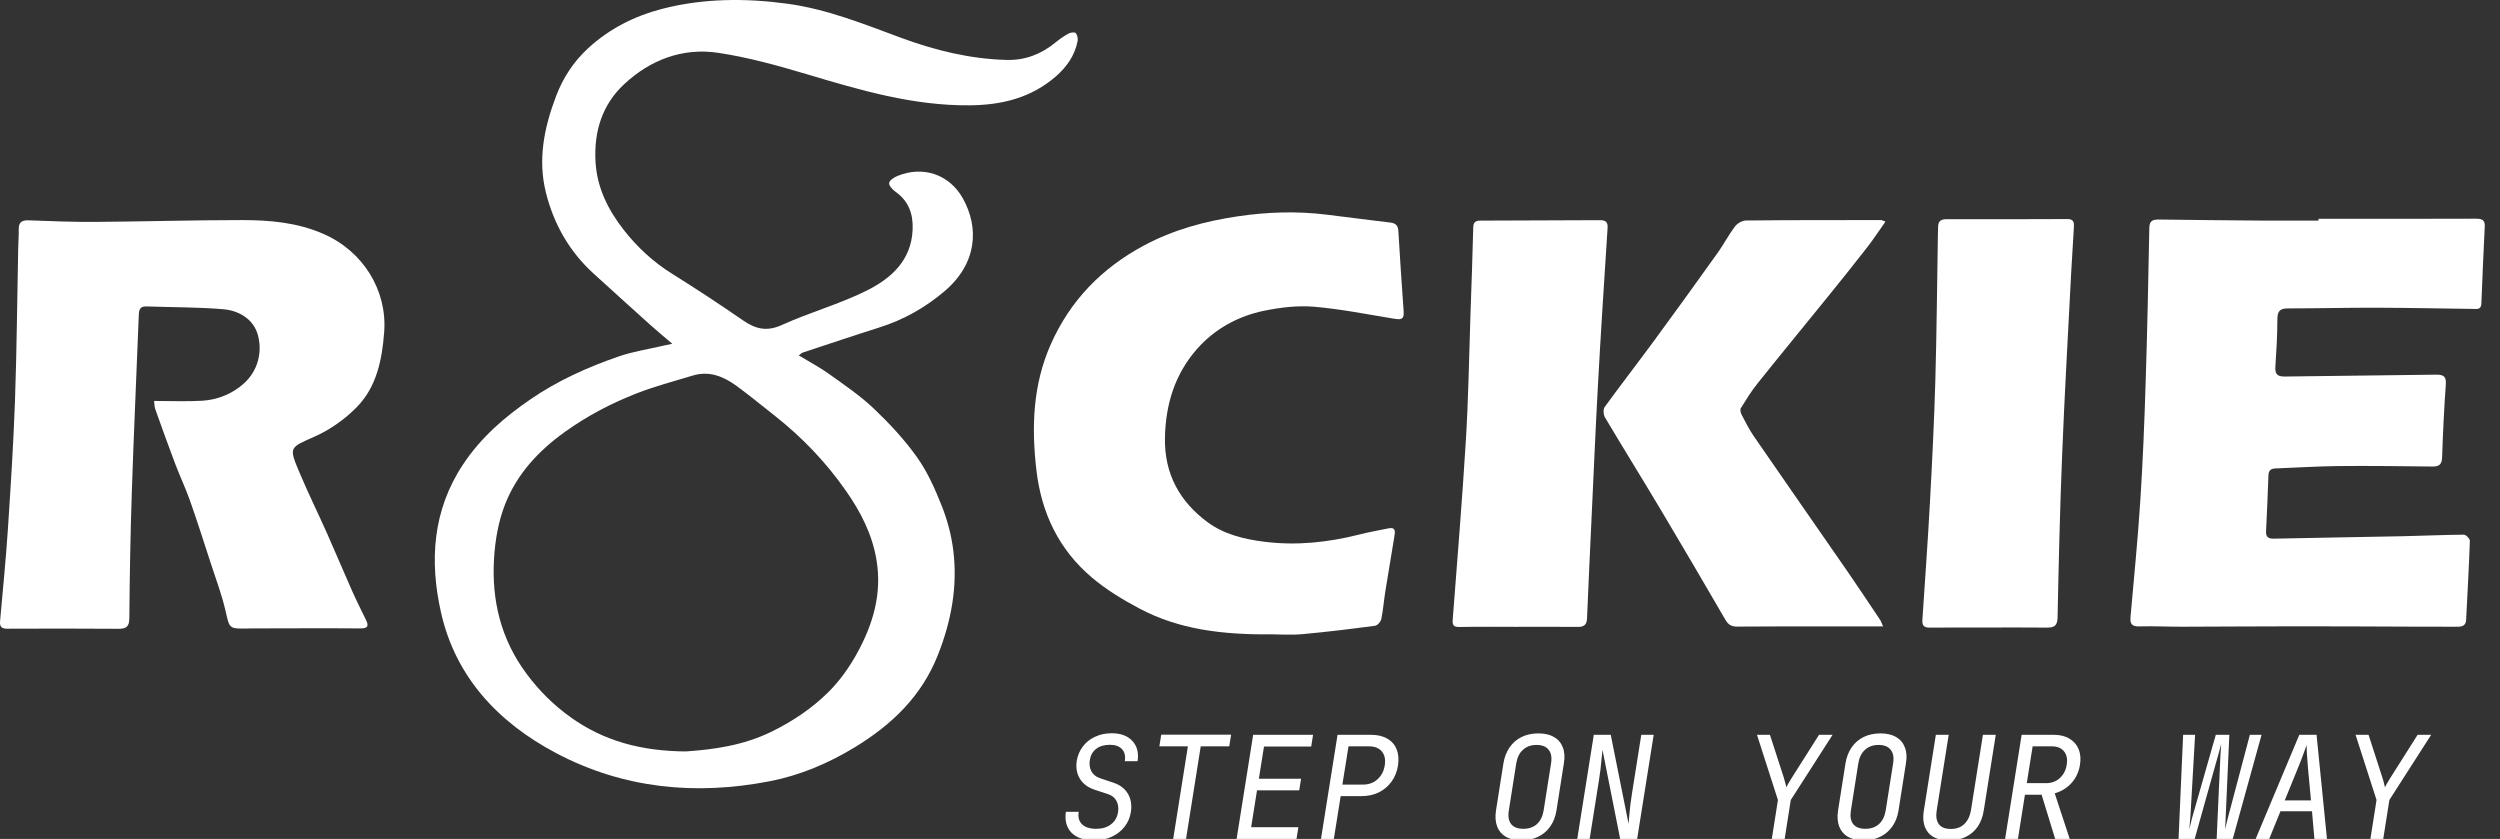 <svg width="149" height="50" viewBox="0 0 149 50" fill="none" xmlns="http://www.w3.org/2000/svg">
<rect x="0" y="0" width="149" height="50" fill="#333333" stroke="none"/>
<path d="M40.068 20.488C39.575 20.065 39.155 19.724 38.755 19.361C37.624 18.346 36.501 17.325 35.378 16.305C33.934 14.99 33.01 13.366 32.54 11.493C32.041 9.51 32.431 7.607 33.139 5.737C33.557 4.633 34.187 3.67 35.059 2.868C36.324 1.709 37.824 0.95 39.473 0.525C41.922 -0.103 44.411 -0.118 46.908 0.219C49.283 0.54 51.486 1.433 53.707 2.255C55.746 3.007 57.83 3.517 60.008 3.572C61.083 3.6 62.05 3.233 62.887 2.547C63.135 2.343 63.4 2.157 63.681 2.001C63.8 1.933 64.05 1.903 64.111 1.971C64.21 2.079 64.253 2.293 64.225 2.446C64.061 3.306 63.58 3.984 62.93 4.553C61.46 5.83 59.722 6.259 57.8 6.277C54.413 6.31 51.238 5.364 48.048 4.412C46.333 3.899 44.588 3.419 42.822 3.15C40.677 2.823 38.737 3.577 37.187 5.03C35.886 6.247 35.388 7.851 35.494 9.658C35.585 11.214 36.261 12.531 37.169 13.695C37.961 14.711 38.927 15.611 40.055 16.315C41.484 17.205 42.891 18.135 44.277 19.09C45.021 19.603 45.688 19.781 46.592 19.372C48.253 18.617 50.042 18.127 51.668 17.313C53.113 16.589 54.319 15.523 54.393 13.68C54.431 12.73 54.147 11.973 53.35 11.41C53.183 11.292 52.963 11.043 52.994 10.9C53.027 10.734 53.29 10.571 53.487 10.488C55.01 9.862 56.581 10.392 57.38 11.812C58.371 13.577 58.235 15.701 56.307 17.345C55.151 18.331 53.856 19.062 52.399 19.52C50.877 20 49.361 20.513 47.846 21.013C47.785 21.033 47.735 21.088 47.606 21.181C48.238 21.566 48.85 21.888 49.407 22.285C50.32 22.941 51.264 23.577 52.073 24.346C53.011 25.239 53.912 26.204 54.658 27.255C55.288 28.142 55.743 29.175 56.145 30.194C56.474 31.031 56.71 31.931 56.818 32.823C57.081 34.97 56.692 37.039 55.893 39.052C54.926 41.488 53.168 43.182 50.962 44.527C49.379 45.493 47.687 46.209 45.891 46.559C41.474 47.418 37.171 47.011 33.152 44.889C29.684 43.057 27.137 40.337 26.277 36.473C25.601 33.447 25.773 30.422 27.605 27.67C28.67 26.066 30.073 24.854 31.627 23.791C33.24 22.685 35.029 21.88 36.876 21.244C37.736 20.948 38.654 20.809 39.544 20.601C39.678 20.571 39.812 20.543 40.073 20.488M40.877 44.786C42.491 44.673 44.287 44.444 46.007 43.597C47.254 42.981 48.372 42.232 49.334 41.287C50.027 40.608 50.616 39.781 51.084 38.929C52.027 37.212 52.576 35.392 52.24 33.379C51.984 31.838 51.296 30.508 50.421 29.256C49.24 27.564 47.826 26.081 46.202 24.799C45.443 24.201 44.697 23.585 43.918 23.014C43.144 22.448 42.289 22.081 41.297 22.381C40.164 22.723 39.013 23.024 37.915 23.456C36.415 24.045 35.001 24.786 33.673 25.737C32.077 26.878 30.812 28.258 30.106 30.048C29.709 31.058 29.512 32.184 29.446 33.273C29.292 35.772 29.848 38.1 31.389 40.166C32.135 41.169 32.998 42.024 34.004 42.745C35.983 44.163 38.219 44.769 40.877 44.786Z" fill="white"/>
<path d="M9.19 23.896C10.207 23.896 11.133 23.939 12.056 23.884C12.994 23.829 13.882 23.451 14.55 22.841C15.359 22.102 15.648 21.018 15.375 19.985C15.127 19.04 14.259 18.507 13.298 18.429C11.78 18.303 10.25 18.316 8.724 18.263C8.355 18.25 8.284 18.449 8.272 18.768C8.138 22.277 7.973 25.789 7.857 29.301C7.773 31.815 7.73 34.331 7.708 36.845C7.702 37.361 7.518 37.479 7.045 37.476C4.837 37.459 2.626 37.461 0.417 37.471C0.071 37.471 -0.023 37.328 0.005 37.014C0.164 35.201 0.349 33.391 0.468 31.576C0.637 29.015 0.802 26.448 0.893 23.884C0.999 20.855 1.024 17.82 1.085 14.791C1.093 14.417 1.123 14.045 1.116 13.67C1.108 13.253 1.295 13.117 1.71 13.132C3.038 13.182 4.369 13.235 5.697 13.225C8.606 13.205 11.517 13.117 14.426 13.117C16.08 13.117 17.724 13.26 19.28 13.942C21.633 14.97 23.082 17.293 22.898 19.781C22.773 21.433 22.455 23.047 21.263 24.266C20.568 24.975 19.698 25.596 18.79 26.003C17.262 26.687 17.198 26.614 17.833 28.125C18.357 29.372 18.956 30.588 19.508 31.825C20.014 32.964 20.494 34.113 21 35.251C21.253 35.822 21.539 36.378 21.81 36.941C21.972 37.278 21.962 37.456 21.488 37.453C19.333 37.436 17.176 37.451 15.021 37.453C14.929 37.453 14.841 37.456 14.75 37.459C13.634 37.479 13.685 37.466 13.44 36.398C13.225 35.462 12.883 34.555 12.585 33.64C12.172 32.37 11.768 31.099 11.325 29.842C11.064 29.103 10.725 28.391 10.447 27.657C10.037 26.576 9.648 25.488 9.258 24.397C9.2 24.236 9.208 24.055 9.185 23.896" fill="white"/>
<path d="M138.183 13.041C141.31 13.041 144.439 13.046 147.565 13.034C147.932 13.034 148.109 13.112 148.091 13.496C148.018 15.03 147.947 16.561 147.889 18.094C147.874 18.464 147.631 18.416 147.398 18.411C145.476 18.386 143.551 18.346 141.628 18.34C139.868 18.335 138.11 18.381 136.349 18.381C135.884 18.381 135.732 18.554 135.732 19.017C135.73 19.962 135.676 20.907 135.613 21.85C135.583 22.292 135.719 22.448 136.182 22.441C139.185 22.393 142.187 22.378 145.188 22.33C145.671 22.322 145.805 22.461 145.769 22.943C145.666 24.384 145.597 25.829 145.549 27.272C145.534 27.712 145.342 27.81 144.947 27.805C143.08 27.785 141.211 27.757 139.344 27.777C138.105 27.79 136.865 27.875 135.626 27.918C135.337 27.928 135.206 28.041 135.198 28.338C135.16 29.444 135.112 30.548 135.057 31.654C135.039 32.011 135.193 32.111 135.537 32.104C138.105 32.048 140.675 32.011 143.242 31.958C144.444 31.933 145.645 31.875 146.849 31.867C146.973 31.867 147.209 32.114 147.204 32.239C147.15 33.808 147.059 35.374 146.981 36.943C146.966 37.277 146.758 37.353 146.473 37.353C145.554 37.35 144.639 37.353 143.72 37.348C141.418 37.34 139.119 37.325 136.817 37.328C134.571 37.328 132.325 37.348 130.079 37.353C129.216 37.353 128.353 37.31 127.493 37.333C127.028 37.345 126.944 37.154 126.98 36.754C127.185 34.444 127.415 32.136 127.564 29.821C127.718 27.438 127.812 25.047 127.885 22.659C127.982 19.63 128.04 16.599 128.1 13.567C128.108 13.132 128.341 13.079 128.692 13.084C130.724 13.112 132.755 13.132 134.786 13.147C135.919 13.155 137.053 13.147 138.183 13.147V13.039V13.041Z" fill="white"/>
<path d="M75.777 37.808C72.868 37.831 70.27 37.526 67.893 36.259C66.904 35.734 65.922 35.138 65.072 34.417C63.109 32.753 62.07 30.586 61.771 28.029C61.47 25.45 61.556 22.936 62.626 20.523C63.782 17.911 65.667 15.975 68.186 14.628C69.929 13.695 71.796 13.188 73.751 12.896C75.527 12.632 77.29 12.574 79.066 12.793C80.331 12.949 81.598 13.115 82.862 13.265C83.181 13.303 83.325 13.434 83.343 13.776C83.434 15.377 83.546 16.978 83.659 18.58C83.697 19.108 83.401 19.045 83.04 18.987C81.464 18.73 79.89 18.414 78.302 18.28C77.338 18.2 76.329 18.321 75.373 18.514C73.792 18.834 72.393 19.603 71.333 20.809C70.025 22.3 69.471 24.09 69.431 26.084C69.388 28.238 70.306 29.892 71.973 31.124C72.939 31.838 74.136 32.137 75.355 32.288C77.275 32.529 79.154 32.328 81.016 31.858C81.588 31.714 82.167 31.606 82.746 31.491C83.214 31.398 83.146 31.712 83.103 31.981C82.926 33.072 82.739 34.16 82.564 35.254C82.478 35.799 82.438 36.355 82.326 36.895C82.293 37.051 82.099 37.275 81.957 37.295C80.515 37.486 79.071 37.665 77.624 37.795C76.931 37.858 76.225 37.805 75.78 37.805" fill="white"/>
<path d="M112.225 37.333C111.236 37.333 110.33 37.333 109.425 37.333C107.467 37.333 105.509 37.328 103.554 37.345C103.202 37.348 103.007 37.242 102.83 36.933C101.568 34.756 100.293 32.584 99.005 30.422C97.9 28.567 96.759 26.732 95.656 24.877C95.56 24.716 95.54 24.394 95.639 24.258C96.602 22.931 97.609 21.634 98.581 20.311C99.858 18.572 101.123 16.82 102.377 15.062C102.742 14.555 103.027 13.994 103.404 13.496C103.543 13.313 103.837 13.145 104.062 13.142C106.738 13.114 109.417 13.117 112.096 13.117C112.159 13.117 112.225 13.157 112.374 13.207C111.995 13.745 111.661 14.256 111.286 14.738C110.5 15.751 109.695 16.752 108.888 17.747C107.507 19.454 106.111 21.148 104.74 22.863C104.373 23.323 104.062 23.826 103.753 24.326C103.698 24.414 103.741 24.602 103.799 24.713C104.029 25.155 104.254 25.605 104.538 26.015C106.399 28.718 108.279 31.41 110.146 34.11C110.793 35.047 111.42 35.998 112.055 36.945C112.111 37.028 112.139 37.129 112.23 37.33" fill="white"/>
<path d="M118.539 37.403C117.352 37.403 116.168 37.398 114.982 37.405C114.633 37.408 114.554 37.232 114.575 36.933C114.729 34.6 114.899 32.27 115.025 29.937C115.157 27.516 115.278 25.093 115.346 22.669C115.427 19.784 115.45 16.895 115.498 14.009C115.501 13.848 115.511 13.687 115.511 13.529C115.511 13.2 115.655 13.064 116.006 13.064C118.415 13.072 120.82 13.064 123.228 13.056C123.608 13.056 123.62 13.283 123.603 13.554C123.55 14.462 123.489 15.372 123.441 16.279C123.256 19.877 123.049 23.474 122.905 27.071C122.773 30.314 122.697 33.557 122.631 36.802C122.621 37.307 122.419 37.41 121.989 37.405C120.84 37.393 119.689 37.4 118.541 37.4V37.405L118.539 37.403Z" fill="white"/>
<path d="M90.499 37.36C89.333 37.36 88.164 37.345 86.998 37.368C86.651 37.375 86.555 37.28 86.581 36.945C86.854 33.356 87.152 29.768 87.37 26.174C87.519 23.7 87.557 21.221 87.64 18.743C87.701 17.016 87.762 15.289 87.805 13.562C87.812 13.258 87.926 13.149 88.22 13.149C90.59 13.145 92.963 13.134 95.333 13.122C95.654 13.122 95.839 13.2 95.813 13.577C95.614 16.671 95.411 19.768 95.242 22.865C95.087 25.676 94.971 28.489 94.837 31.302C94.751 33.152 94.662 35.005 94.587 36.857C94.571 37.219 94.419 37.365 94.055 37.363C92.869 37.353 91.683 37.358 90.496 37.358" fill="white"/>
<path d="M65.226 50.085C64.619 50.085 64.166 49.935 63.866 49.635C63.565 49.328 63.452 48.912 63.526 48.385H64.291C64.24 48.697 64.305 48.943 64.486 49.124C64.673 49.306 64.957 49.397 65.336 49.397C65.693 49.397 65.985 49.309 66.212 49.133C66.444 48.957 66.586 48.714 66.637 48.402C66.676 48.136 66.642 47.909 66.535 47.722C66.433 47.535 66.268 47.405 66.042 47.331L65.243 47.068C64.846 46.937 64.554 46.722 64.367 46.422C64.18 46.121 64.115 45.767 64.172 45.359C64.228 45.025 64.35 44.736 64.537 44.492C64.724 44.243 64.965 44.05 65.26 43.914C65.554 43.772 65.886 43.702 66.254 43.702C66.798 43.702 67.209 43.855 67.487 44.16C67.77 44.461 67.875 44.863 67.801 45.367H67.036C67.087 45.062 67.033 44.824 66.875 44.654C66.722 44.478 66.478 44.39 66.144 44.39C65.815 44.39 65.546 44.469 65.336 44.628C65.126 44.787 64.999 45.008 64.954 45.291C64.914 45.552 64.945 45.778 65.047 45.971C65.155 46.164 65.325 46.3 65.557 46.379L66.365 46.651C66.756 46.781 67.042 46.999 67.223 47.306C67.404 47.611 67.464 47.971 67.402 48.385C67.351 48.725 67.223 49.023 67.019 49.278C66.821 49.532 66.566 49.731 66.254 49.873C65.948 50.014 65.605 50.085 65.226 50.085ZM69.923 50L70.798 44.483H69.098L69.209 43.786H73.374L73.263 44.483H71.563L70.688 50H69.923ZM73.702 50L74.688 43.795H78.258L78.148 44.492H75.334L75.028 46.413H77.544L77.434 47.102H74.918L74.569 49.303H77.383L77.272 50H73.702ZM78.731 50L79.717 43.795H81.714C82.1 43.795 82.423 43.871 82.683 44.025C82.944 44.172 83.128 44.382 83.236 44.654C83.349 44.925 83.377 45.248 83.321 45.623C83.264 45.991 83.134 46.314 82.93 46.592C82.731 46.864 82.479 47.076 82.173 47.229C81.867 47.376 81.522 47.45 81.136 47.45H79.904L79.496 50H78.731ZM80.006 46.761H81.238C81.573 46.761 81.856 46.66 82.088 46.456C82.326 46.246 82.474 45.968 82.53 45.623C82.587 45.271 82.53 44.993 82.36 44.789C82.19 44.586 81.938 44.483 81.604 44.483H80.371L80.006 46.761ZM90.675 50.085C90.307 50.085 89.998 50.014 89.749 49.873C89.505 49.731 89.332 49.527 89.23 49.261C89.128 48.989 89.105 48.668 89.162 48.3L89.604 45.495C89.666 45.121 89.791 44.801 89.978 44.535C90.165 44.268 90.403 44.064 90.692 43.922C90.987 43.781 91.318 43.71 91.687 43.71C92.061 43.71 92.369 43.781 92.613 43.922C92.862 44.064 93.038 44.268 93.14 44.535C93.248 44.801 93.27 45.118 93.208 45.486L92.766 48.3C92.709 48.668 92.585 48.989 92.392 49.261C92.205 49.527 91.964 49.731 91.67 49.873C91.381 50.014 91.049 50.085 90.675 50.085ZM90.786 49.397C91.12 49.397 91.392 49.303 91.602 49.116C91.811 48.923 91.944 48.651 92.001 48.3L92.443 45.495C92.5 45.144 92.452 44.874 92.299 44.688C92.151 44.495 91.91 44.398 91.576 44.398C91.247 44.398 90.978 44.495 90.769 44.688C90.559 44.874 90.426 45.144 90.369 45.495L89.927 48.3C89.87 48.651 89.916 48.923 90.063 49.116C90.216 49.303 90.457 49.397 90.786 49.397ZM94.004 50L94.99 43.795H96.001L97.064 49.108C97.075 48.966 97.089 48.793 97.106 48.589C97.123 48.379 97.146 48.161 97.174 47.934C97.203 47.702 97.234 47.484 97.268 47.28L97.82 43.795H98.56L97.574 50H96.562L95.508 44.688C95.497 44.824 95.48 44.996 95.457 45.206C95.44 45.41 95.418 45.628 95.389 45.861C95.361 46.087 95.33 46.305 95.296 46.515L94.743 50H94.004ZM105.6 50L105.965 47.679L104.716 43.795H105.489L106.314 46.345C106.359 46.487 106.393 46.608 106.416 46.711C106.444 46.807 106.461 46.878 106.467 46.923C106.489 46.878 106.526 46.807 106.577 46.711C106.634 46.608 106.707 46.487 106.798 46.345L108.413 43.795H109.221L106.73 47.679L106.365 50H105.6ZM111.062 50.085C110.693 50.085 110.385 50.014 110.135 49.873C109.892 49.731 109.719 49.527 109.617 49.261C109.515 48.989 109.492 48.668 109.549 48.3L109.991 45.495C110.053 45.121 110.178 44.801 110.365 44.535C110.552 44.268 110.79 44.064 111.079 43.922C111.373 43.781 111.705 43.71 112.073 43.71C112.447 43.71 112.756 43.781 113 43.922C113.249 44.064 113.425 44.268 113.527 44.535C113.634 44.801 113.657 45.118 113.595 45.486L113.153 48.3C113.096 48.668 112.971 48.989 112.779 49.261C112.592 49.527 112.351 49.731 112.056 49.873C111.767 50.014 111.436 50.085 111.062 50.085ZM111.172 49.397C111.507 49.397 111.779 49.303 111.988 49.116C112.198 48.923 112.331 48.651 112.388 48.3L112.83 45.495C112.886 45.144 112.838 44.874 112.685 44.688C112.538 44.495 112.297 44.398 111.963 44.398C111.634 44.398 111.365 44.495 111.155 44.688C110.946 44.874 110.812 45.144 110.756 45.495L110.314 48.3C110.257 48.651 110.302 48.923 110.45 49.116C110.603 49.303 110.844 49.397 111.172 49.397ZM116.159 50.085C115.581 50.085 115.164 49.926 114.909 49.609C114.654 49.286 114.572 48.85 114.663 48.3L115.377 43.795H116.142L115.428 48.3C115.371 48.64 115.411 48.909 115.547 49.108C115.683 49.306 115.923 49.405 116.269 49.405C116.609 49.405 116.878 49.306 117.077 49.108C117.281 48.909 117.411 48.64 117.468 48.3L118.182 43.795H118.947L118.233 48.3C118.176 48.668 118.057 48.989 117.876 49.261C117.694 49.527 117.459 49.731 117.17 49.873C116.887 50.014 116.55 50.085 116.159 50.085ZM119.504 50L120.49 43.795H122.411C122.78 43.795 123.088 43.871 123.338 44.025C123.593 44.172 123.774 44.379 123.882 44.645C123.995 44.911 124.023 45.223 123.967 45.58C123.921 45.886 123.819 46.161 123.661 46.404C123.508 46.648 123.309 46.849 123.066 47.008C122.828 47.167 122.559 47.274 122.258 47.331L122.352 46.949L123.355 50H122.488L121.68 47.365H120.686L120.269 50H119.504ZM120.796 46.676H121.952C122.27 46.676 122.539 46.577 122.76 46.379C122.986 46.175 123.125 45.909 123.176 45.58C123.233 45.246 123.179 44.979 123.015 44.781C122.856 44.583 122.618 44.483 122.301 44.483H121.145L120.796 46.676ZM129.842 50L130.114 43.795H130.828L130.565 48.385C130.559 48.51 130.55 48.64 130.539 48.776C130.528 48.906 130.516 49.031 130.505 49.15C130.494 49.269 130.482 49.368 130.471 49.447C130.494 49.368 130.519 49.269 130.548 49.15C130.576 49.031 130.607 48.906 130.641 48.776C130.681 48.64 130.718 48.51 130.752 48.385L132.061 43.795H132.868L132.664 48.385C132.658 48.51 132.653 48.64 132.647 48.776C132.641 48.906 132.636 49.031 132.63 49.15C132.624 49.269 132.619 49.368 132.613 49.447C132.636 49.368 132.658 49.269 132.681 49.15C132.709 49.031 132.741 48.906 132.775 48.776C132.809 48.64 132.843 48.51 132.877 48.385L134.092 43.795H134.789L133.072 50H132.112L132.324 45.325C132.33 45.195 132.335 45.067 132.341 44.943C132.352 44.818 132.361 44.702 132.367 44.594C132.372 44.486 132.378 44.398 132.384 44.331C132.367 44.398 132.344 44.486 132.316 44.594C132.287 44.702 132.256 44.818 132.222 44.943C132.188 45.067 132.151 45.195 132.112 45.325L130.803 50H129.842ZM134.437 50L137.038 43.795H138.067L138.687 50H137.939L137.795 48.351H135.916L135.245 50H134.437ZM136.171 47.705H137.735L137.557 45.792C137.528 45.43 137.506 45.127 137.489 44.883C137.477 44.639 137.472 44.481 137.472 44.407C137.449 44.481 137.392 44.639 137.302 44.883C137.217 45.127 137.101 45.427 136.953 45.784L136.171 47.705ZM141.276 50L141.642 47.679L140.392 43.795H141.166L141.99 46.345C142.036 46.487 142.07 46.608 142.092 46.711C142.121 46.807 142.138 46.878 142.143 46.923C142.166 46.878 142.203 46.807 142.254 46.711C142.311 46.608 142.384 46.487 142.475 46.345L144.09 43.795H144.897L142.407 47.679L142.041 50H141.276Z" fill="white"/>
</svg>
